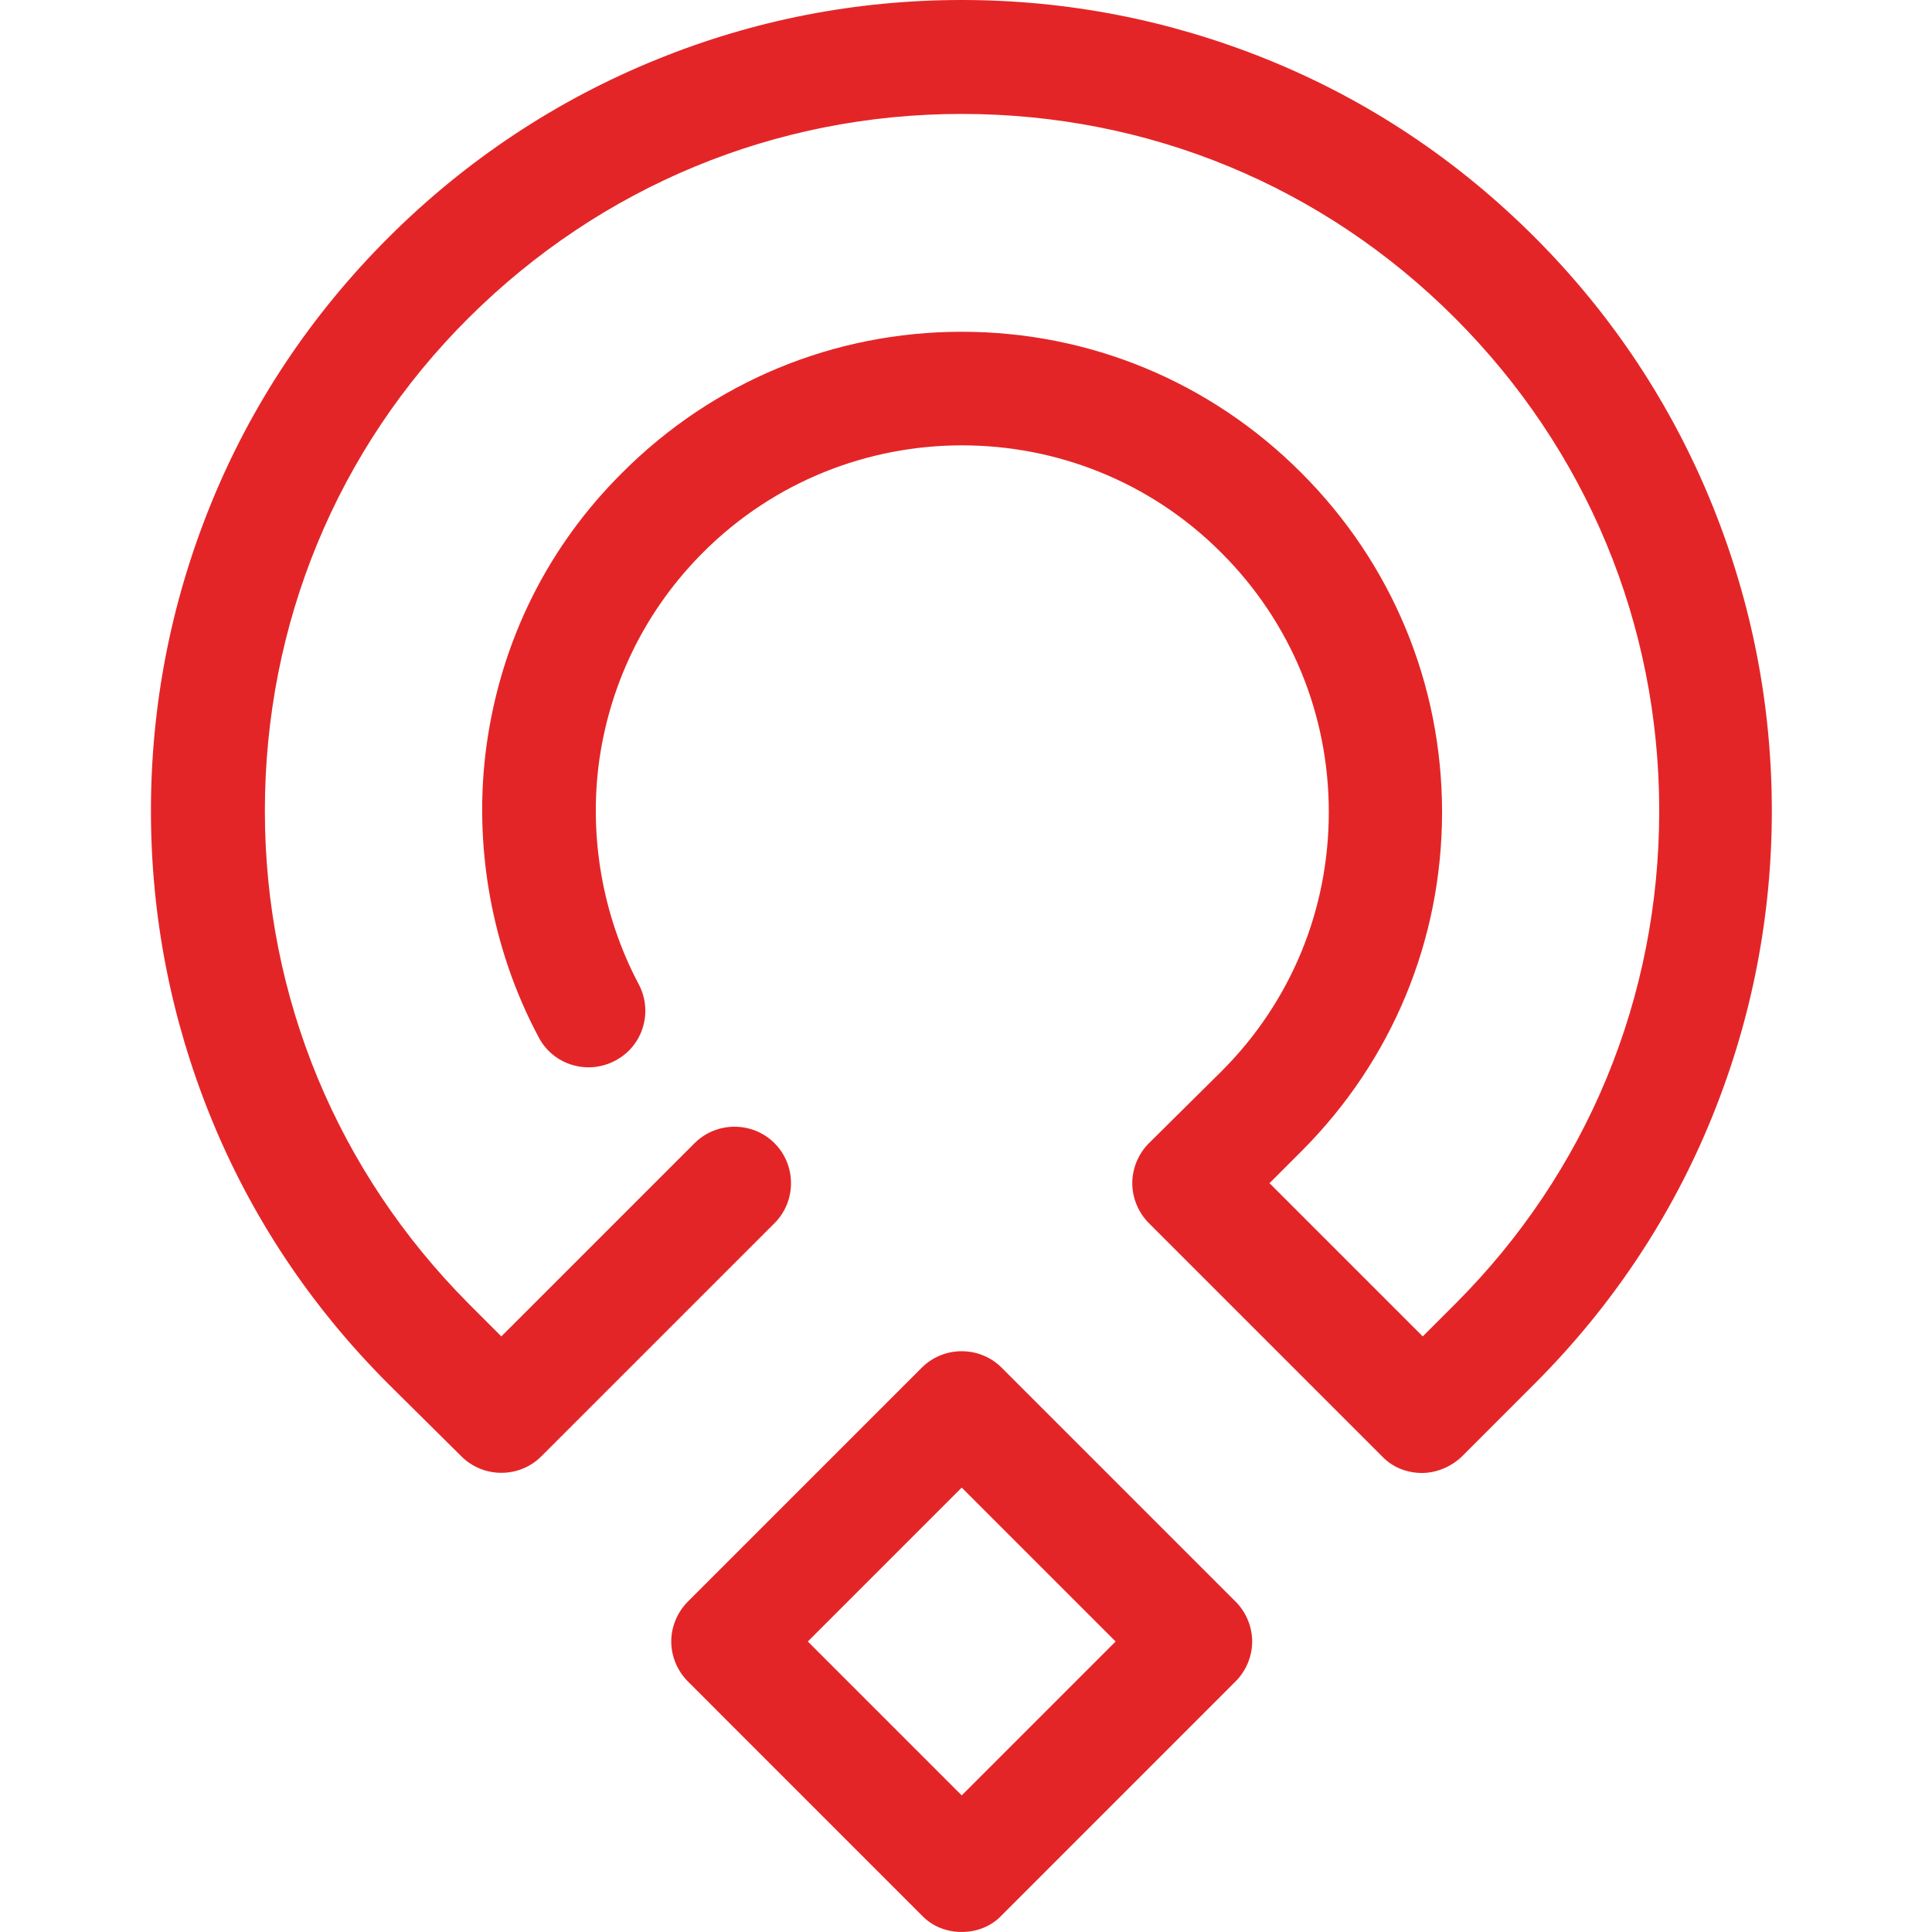 <svg width="64" height="64" viewBox="0 0 64 64" fill="none" xmlns="http://www.w3.org/2000/svg">
<path d="M31.858 63.999C31.372 63.999 30.887 63.823 30.534 63.448L22.788 55.701C22.435 55.348 22.236 54.863 22.236 54.377C22.236 53.892 22.435 53.406 22.788 53.053L30.534 45.307C31.262 44.579 32.454 44.579 33.182 45.307L40.928 53.053C41.282 53.406 41.48 53.892 41.48 54.377C41.48 54.863 41.282 55.348 40.928 55.701L33.182 63.448C32.829 63.823 32.343 63.999 31.858 63.999ZM26.76 54.377L31.858 59.475L36.956 54.377L31.858 49.279L26.76 54.377Z" fill="#E42527"/>
<path d="M47.108 48.794C46.622 48.794 46.137 48.618 45.783 48.243L38.059 40.519C37.706 40.166 37.508 39.68 37.508 39.194C37.508 38.709 37.706 38.223 38.059 37.87L40.465 35.487C42.76 33.192 44.018 30.146 44.018 26.902C44.018 23.658 42.76 20.612 40.465 18.317L40.443 18.295C35.72 13.572 28.018 13.572 23.295 18.295C21.419 20.171 20.228 22.555 19.852 25.181C19.499 27.719 19.963 30.345 21.154 32.596C21.64 33.501 21.309 34.648 20.382 35.134C19.477 35.619 18.33 35.288 17.844 34.361C16.277 31.426 15.659 27.961 16.123 24.651C16.608 21.208 18.153 18.097 20.625 15.647C23.626 12.646 27.621 10.99 31.858 10.99C36.095 10.99 40.09 12.646 43.091 15.647L43.113 15.669C46.114 18.67 47.77 22.665 47.77 26.902C47.77 31.139 46.114 35.134 43.113 38.135L42.054 39.194L47.13 44.27L48.211 43.189C52.581 38.819 54.964 33.037 54.964 26.858C54.964 20.679 52.559 14.897 48.189 10.527C43.819 6.157 38.037 3.774 31.858 3.774C25.679 3.774 19.897 6.179 15.527 10.527C11.157 14.874 8.774 20.679 8.774 26.858C8.774 33.037 11.179 38.819 15.527 43.189L16.608 44.27L23.008 37.87C23.737 37.142 24.928 37.142 25.657 37.87C26.385 38.599 26.385 39.79 25.657 40.519L17.932 48.243C17.204 48.971 16.012 48.971 15.284 48.243L12.857 45.837C10.297 43.277 8.31 40.298 6.964 36.965C5.662 33.743 5 30.345 5 26.858C5 23.371 5.662 19.972 6.964 16.75C8.31 13.418 10.297 10.439 12.857 7.879C15.417 5.319 18.44 3.31 21.772 1.964C24.972 0.662 28.371 0 31.858 0C35.345 0 38.743 0.662 41.965 1.964C45.298 3.31 48.277 5.297 50.837 7.857C53.397 10.417 55.383 13.418 56.73 16.75C58.032 19.972 58.694 23.371 58.694 26.858C58.694 30.345 58.032 33.743 56.73 36.965C55.383 40.298 53.397 43.277 50.837 45.837L48.41 48.265C48.057 48.596 47.571 48.794 47.108 48.794Z" fill="#E42527"/>
</svg>
